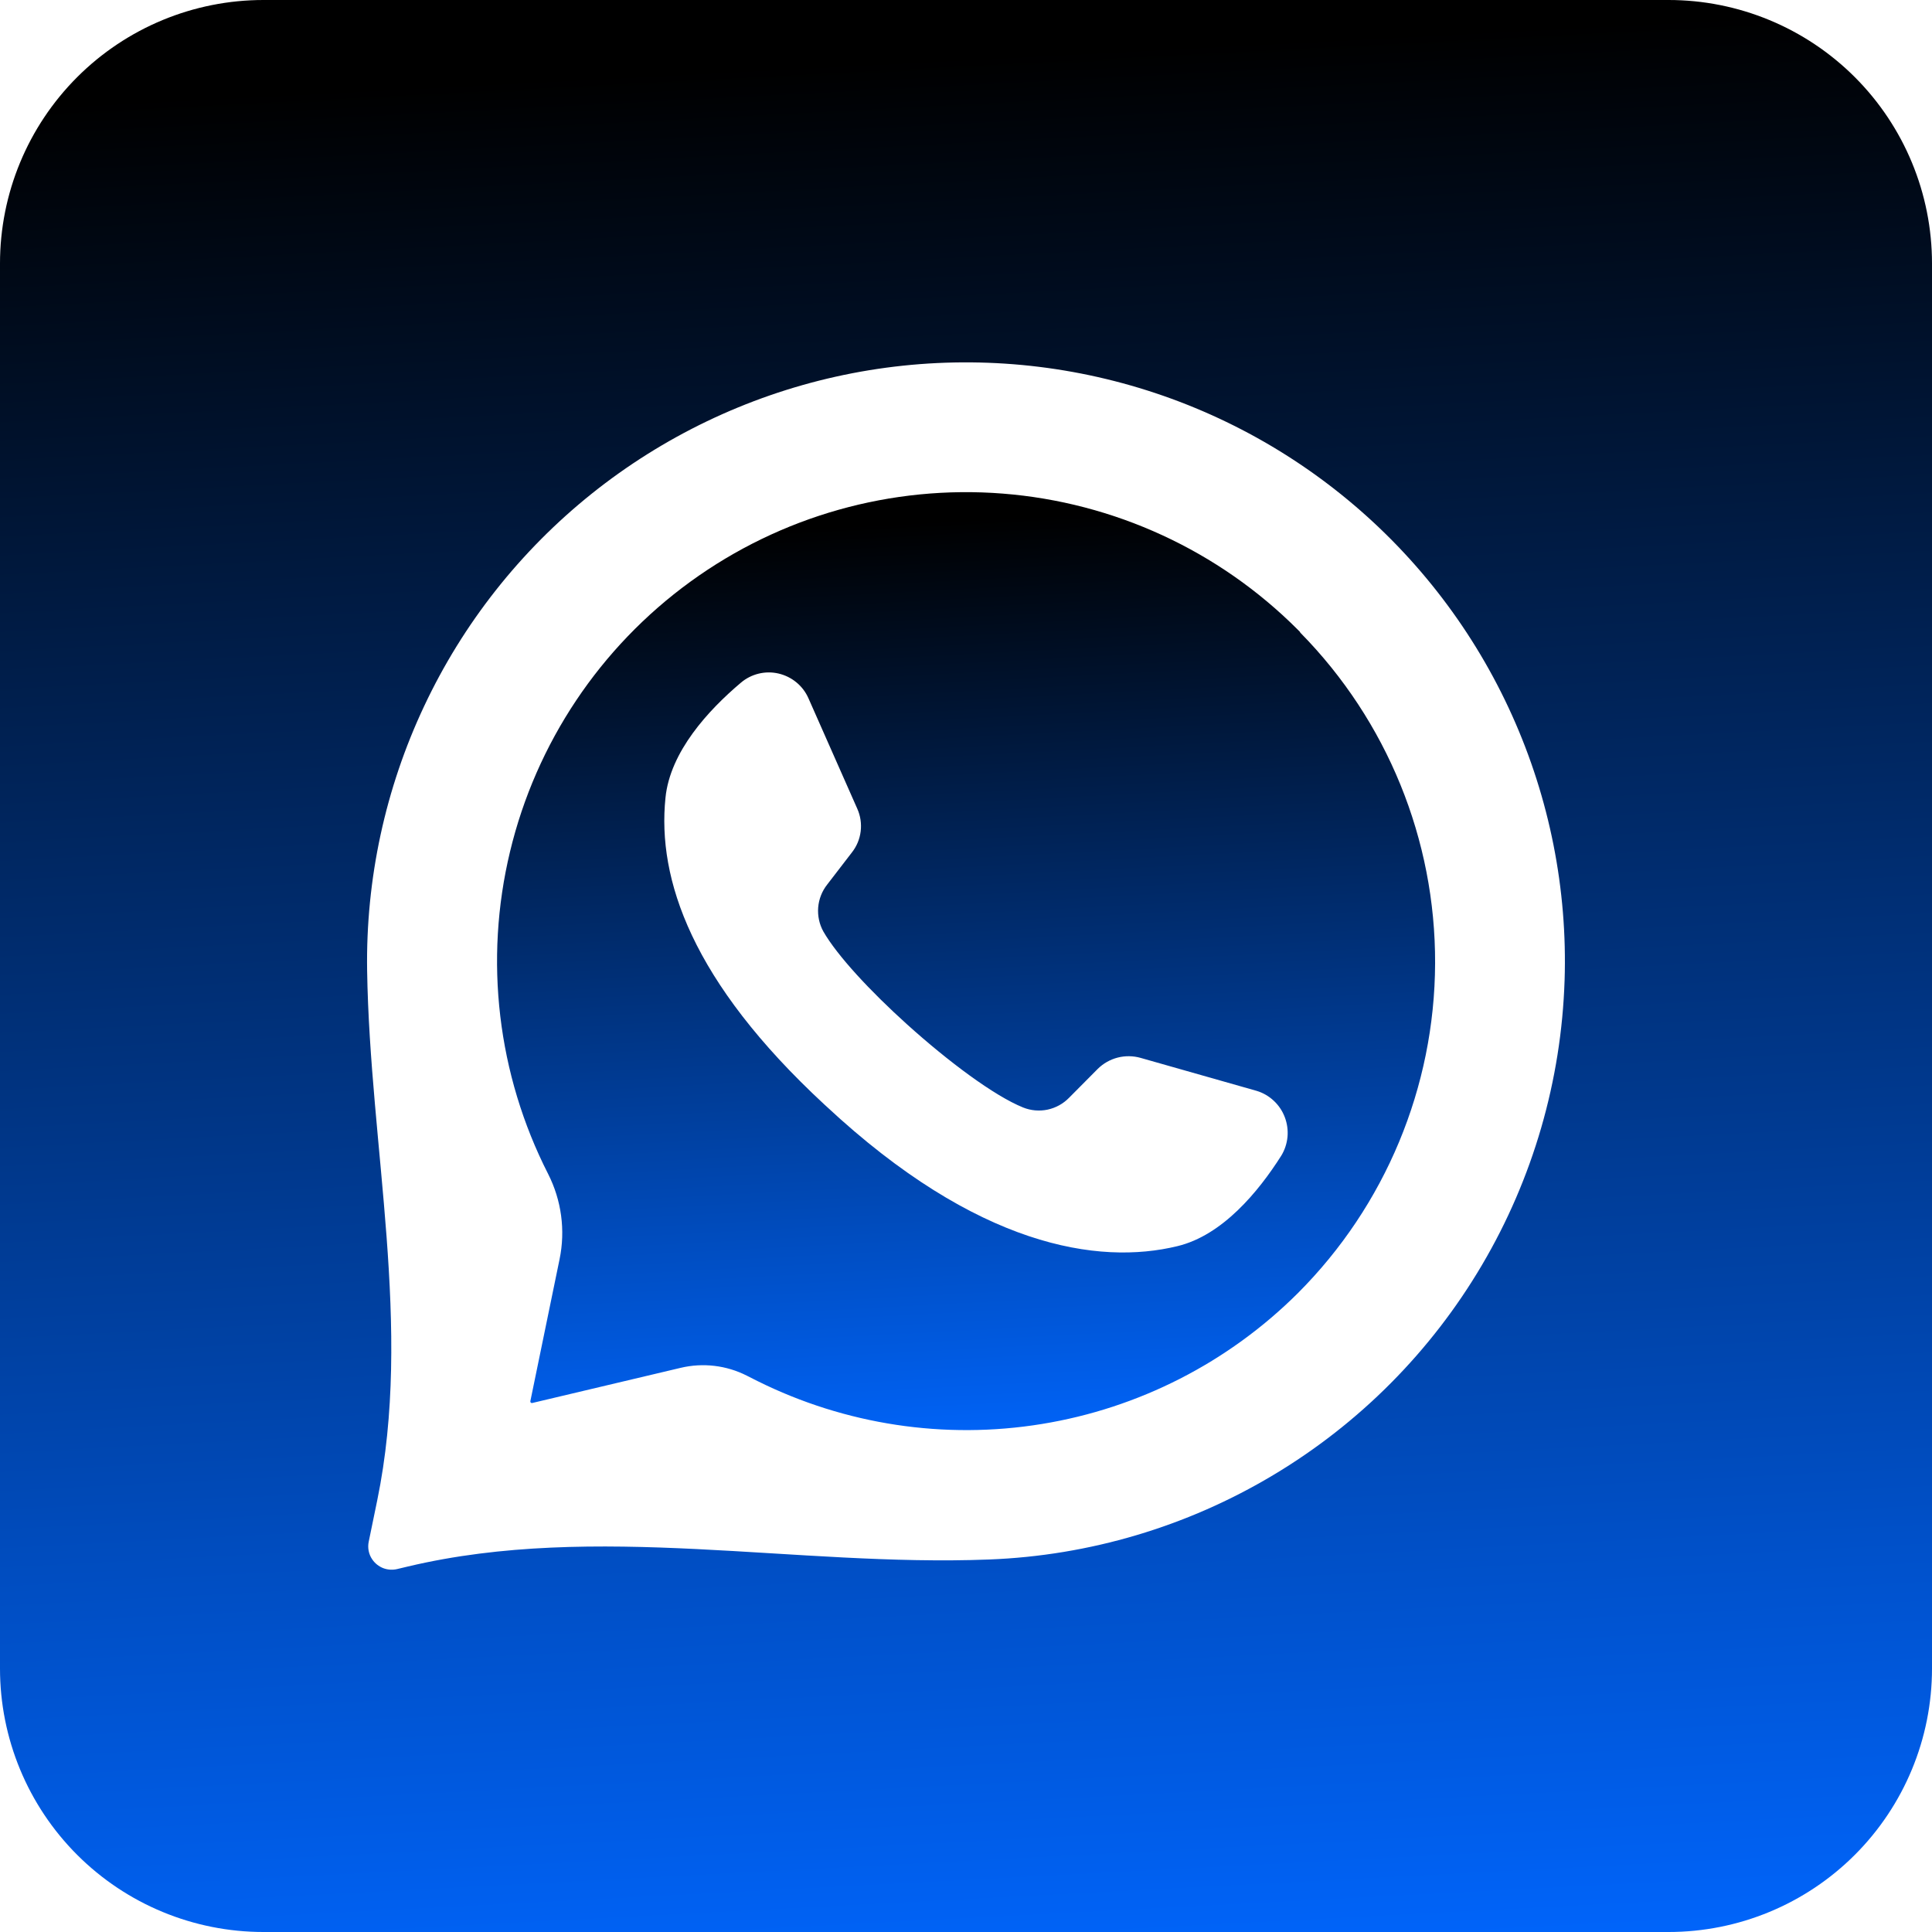 <?xml version="1.0" encoding="UTF-8"?> <svg xmlns="http://www.w3.org/2000/svg" width="47" height="47" viewBox="0 0 47 47" fill="none"><path d="M31.628 15.381C31.627 15.377 31.625 15.372 31.622 15.369L31.568 15.315C29.648 13.394 27.105 12.222 24.397 12.008C21.689 11.794 18.994 12.554 16.796 14.15C14.598 15.746 13.042 18.075 12.408 20.716C11.773 23.357 12.101 26.138 13.334 28.558V28.558C13.659 29.198 13.758 29.929 13.613 30.632L12.902 34.086V34.086C12.896 34.113 12.92 34.137 12.947 34.131L16.561 33.275C17.102 33.147 17.671 33.214 18.166 33.465L18.427 33.597C20.566 34.66 22.985 35.026 25.342 34.642C27.7 34.259 29.878 33.147 31.571 31.461C33.7 29.332 34.901 26.447 34.912 23.436C34.923 20.428 33.745 17.537 31.634 15.392C31.631 15.389 31.629 15.385 31.628 15.381V15.381ZM31.168 28.117C30.615 28.988 29.741 30.051 28.644 30.315C26.721 30.783 23.77 30.331 20.099 26.91L20.053 26.868C16.825 23.877 15.986 21.385 16.189 19.409C16.301 18.285 17.236 17.273 18.024 16.608C18.148 16.502 18.296 16.427 18.455 16.388C18.614 16.349 18.78 16.348 18.939 16.385C19.098 16.422 19.247 16.495 19.373 16.599C19.5 16.703 19.6 16.835 19.666 16.984L20.854 19.671C20.932 19.844 20.961 20.035 20.938 20.223C20.915 20.412 20.841 20.59 20.723 20.739L20.123 21.519C19.997 21.679 19.921 21.872 19.904 22.075C19.888 22.278 19.931 22.481 20.029 22.659C20.366 23.247 21.172 24.114 22.067 24.921C23.071 25.826 24.184 26.657 24.889 26.942C25.078 27.018 25.286 27.036 25.485 26.994C25.684 26.951 25.866 26.851 26.008 26.705L26.705 26.003C26.84 25.87 27.007 25.775 27.19 25.728C27.373 25.681 27.565 25.684 27.747 25.735L30.569 26.537C30.726 26.584 30.869 26.667 30.988 26.779C31.107 26.89 31.199 27.028 31.256 27.18C31.314 27.333 31.336 27.497 31.321 27.659C31.305 27.822 31.253 27.979 31.168 28.117Z" fill="url(#paint0_linear_6012_14)"></path><path d="M40.591 0H6.409C4.709 0 3.079 0.675 1.877 1.877C0.675 3.079 0 4.709 0 6.409L0 40.591C0 42.291 0.675 43.921 1.877 45.123C3.079 46.325 4.709 47 6.409 47H40.591C42.291 47 43.921 46.325 45.123 45.123C46.325 43.921 47 42.291 47 40.591V6.409C47 4.709 46.325 3.079 45.123 1.877C43.921 0.675 42.291 0 40.591 0ZM38.062 23.847C37.983 26.287 37.293 28.668 36.054 30.771C34.816 32.874 33.069 34.633 30.973 35.885C28.878 37.138 26.502 37.844 24.063 37.938V37.938C19.359 38.121 14.506 37.022 9.925 38.108L9.656 38.172C9.545 38.197 9.428 38.189 9.321 38.148C9.215 38.106 9.123 38.034 9.058 37.939C9.014 37.877 8.984 37.806 8.969 37.731C8.954 37.656 8.954 37.579 8.97 37.504L9.177 36.499C10.044 32.29 8.998 27.907 8.931 23.61V23.61C8.897 21.388 9.372 19.187 10.319 17.177C11.265 15.166 12.66 13.399 14.395 12.01C16.13 10.622 18.16 9.648 20.329 9.164C22.498 8.681 24.749 8.7 26.909 9.22C29.07 9.74 31.083 10.747 32.794 12.165C34.506 13.583 35.87 15.373 36.783 17.4C37.696 19.426 38.134 21.634 38.062 23.855V23.847Z" fill="url(#paint1_linear_6012_14)"></path><defs><linearGradient id="paint0_linear_6012_14" x1="13.063" y1="13.186" x2="14.258" y2="36.122" gradientUnits="userSpaceOnUse"><stop></stop><stop offset="1" stop-color="#0066FF"></stop></linearGradient><linearGradient id="paint1_linear_6012_14" x1="2" y1="2.5" x2="4.461" y2="49.742" gradientUnits="userSpaceOnUse"><stop></stop><stop offset="1" stop-color="#0066FF"></stop></linearGradient></defs></svg> 